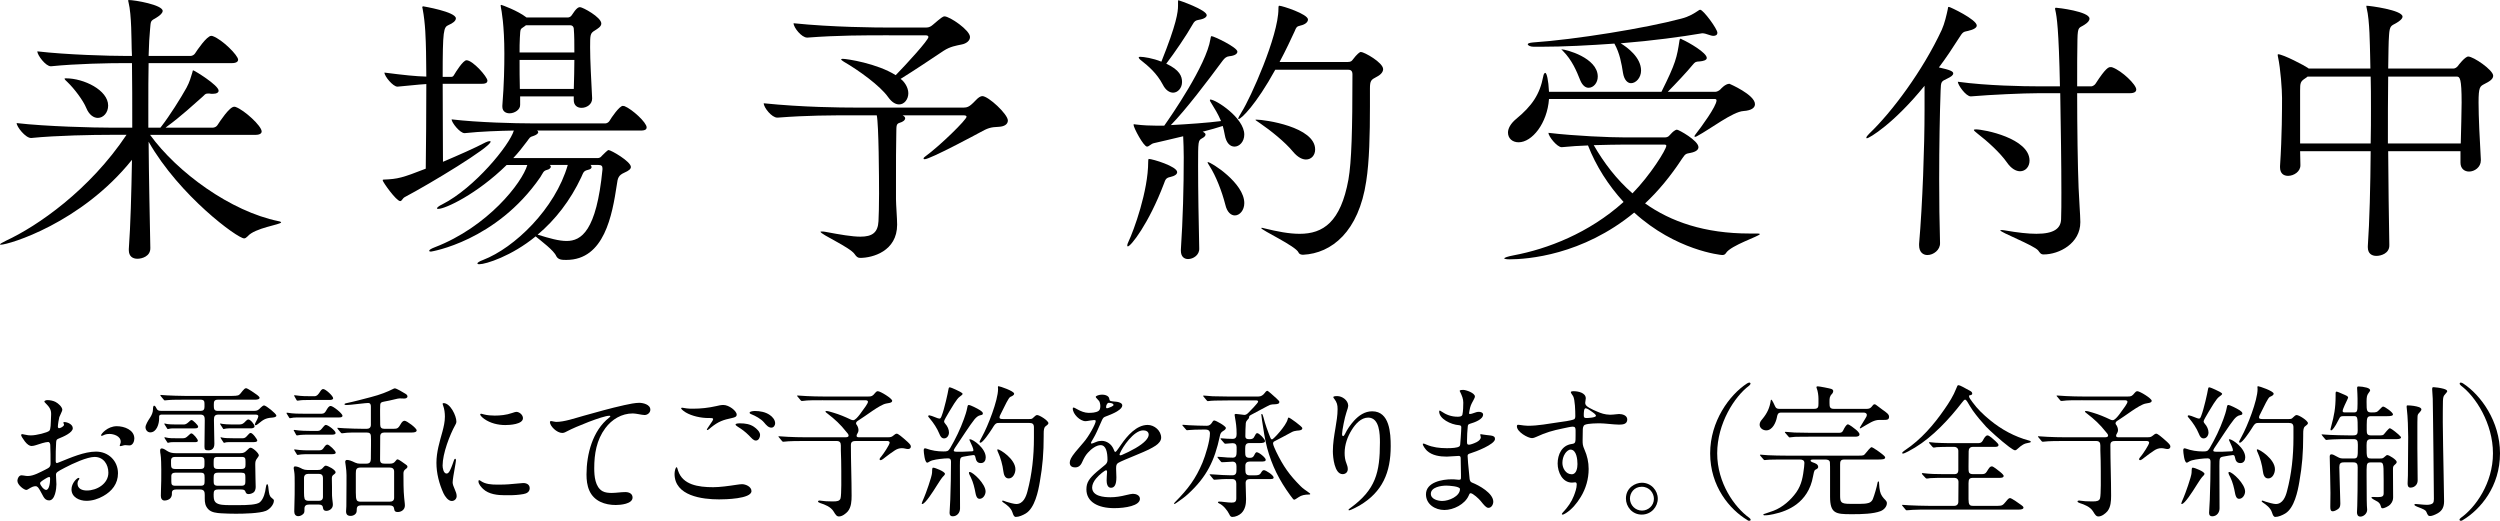 <?xml version="1.0" encoding="UTF-8"?><svg id="_レイヤー_2" xmlns="http://www.w3.org/2000/svg" width="313.693" height="65.345" viewBox="0 0 313.693 65.345"><g id="_レイヤー_1-2"><path d="M18.826,16.918c3.42,4.716,10.115,9.61,16.126,10.835.216.036.324.107.324.144,0,.288-3.312.684-4.211,1.764-.144.145-.288.252-.432.252-.828,0-8.099-5.327-11.986-12.13.036,4.607.144,9.503.216,13.318.036,1.079-1.08,1.367-1.62,1.367-.576,0-1.08-.288-1.08-1.08v-.144c.216-2.951.324-7.055.396-11.194C10.187,28.005,1.08,30.704.108,30.704c-.072,0-.108,0-.108-.036,0-.071.252-.216.756-.468,3.959-1.836,10.475-6.335,15.118-13.282h-2.087c-2.016,0-6.659.072-9.863.396h-.036c-.684,0-1.8-1.403-1.8-1.871,3.708.432,9.755.576,11.843.576h2.664c0-3.024,0-5.868-.036-8.1h-.9c-2.016,0-6.047.072-9.251.396h-.036c-.648,0-1.692-1.404-1.692-1.872,3.708.432,9.035.576,11.123.576h.756l-.036-.9c-.036-1.008,0-4.247-.396-5.831-.036-.108-.036-.18-.036-.252q0-.036.036-.036c.792,0,4.284.612,4.284,1.368,0,.252-.288.54-.756.828-.828.468-.72.396-.828,1.512-.072.72-.144,1.871-.18,3.312h5.255c.216,0,.468-.145.576-.324.252-.396,1.476-2.195,2.016-2.195.072,0,.144,0,.216.035,1.188.433,3.167,2.412,3.167,2.952,0,.216-.18.432-.792.432h-10.438c-.036,1.62-.036,3.492-.036,5.508v2.592h1.512l.144-.181c1.008-1.296,2.412-3.527,3.132-4.823.396-.72.576-1.403.72-1.872.072-.252.072-.323.108-.323.144,0,3.204,1.871,3.204,2.556,0,.216-.216.396-.756.396-.108,0-.252,0-.396-.036h-.216c-.324,0-.36.145-.684.433-.936.827-2.735,2.483-4.427,3.707l-.18.145h5.903c.252,0,.504-.145.612-.324.324-.504,1.512-2.304,2.088-2.304.072,0,.144,0,.216.036,1.08.396,3.24,2.375,3.24,3.06,0,.216-.18.432-.792.432h-13.21ZM10.835,13.57c-.396-.972-1.512-2.447-2.376-3.275-.252-.216-.36-.36-.36-.396,0-.071.072-.071.18-.071,2.231,0,5.291,1.476,5.291,3.419,0,.9-.612,1.548-1.295,1.548-.504,0-1.08-.359-1.44-1.224Z"/><path d="M55.547,10.511c0,3.491.036,7.487.036,9.791,1.944-.828,3.996-1.728,5.363-2.448.216-.107.396-.144.504-.144.072,0,.108,0,.108.072,0,.684-7.559,5.255-10.763,6.946-.288.145-.36.505-.576.505-.504,0-2.196-2.412-2.196-2.592,0-.108.036-.108.144-.108,1.764-.072,2.304-.216,5.255-1.368.036-2.627.072-7.055.072-10.618-1.224.072-2.231.216-3.6.324h-.036c-.54,0-1.62-1.296-1.62-1.764,2.52.323,3.924.468,5.255.504,0-1.261-.036-2.34-.036-3.132-.036-1.512-.072-3.527-.432-5.399-.036-.072-.036-.145-.036-.18,0-.072.036-.108.108-.108,0,0,4.104.684,4.104,1.512,0,.324-.396.612-.9.828-.648.288-.756.576-.756,6.515h1.08c.216,0,.288-.144.396-.323.144-.252,1.08-1.764,1.512-1.764.792,0,2.627,2.087,2.627,2.556,0,.216-.144.396-.684.396h-4.932ZM67.39,16.378c.108.072.144.145.144.216,0,.181-.288.36-.612.468-.468.145-.396.145-.828.721-.504.684-1.08,1.403-1.692,2.052h10.547c.396,0,.468-.181.612-.324.684-.684.756-.684.792-.684.324,0,2.808,1.439,2.808,2.123,0,.252-.252.468-.828.72-.72.324-.828.648-.936,1.513-.576,3.779-1.548,9.431-6.335,9.431-.504,0-1.008,0-1.26-.468-.288-.721-1.908-1.908-2.592-2.484-3.023,2.484-6.263,3.492-7.055,3.492-.18,0-.252-.036-.252-.108s.216-.252.72-.432c3.924-1.512,9.035-6.407,10.619-11.915h-2.268c.108.072.144.145.144.216,0,.181-.252.36-.468.396-.504.144-.468.324-.864.936-5.543,8.027-13.679,9.323-13.714,9.323-.144,0-.216-.036-.216-.108,0-.107.216-.252.684-.432,6.659-2.556,10.979-8.099,11.626-10.331h-2.592c-3.743,3.672-7.703,5.508-8.567,5.508-.108,0-.18,0-.18-.072s.216-.288.684-.504c4.032-2.052,8.423-7.415,8.963-9.251-1.835.036-4.139.108-6.155.324h-.036c-.576,0-1.62-1.332-1.62-1.728,3.312.396,8.135.504,9.971.504h9.359c.108,0,.36-.108.468-.288.252-.433,1.26-1.908,1.691-1.908.072,0,.144.036.216.036.972.396,2.771,2.052,2.771,2.664,0,.216-.144.396-.72.396h-13.03ZM71.997,12.095h-6.731v1.044c.036.611-.684,1.08-1.332,1.08-.468,0-.9-.252-.9-.828v-.145c.216-2.699.252-4.859.252-6.515,0-3.6-.36-5.436-.432-5.796,0-.107-.036-.18-.036-.216,0-.071.036-.107.072-.107.072,0,2.052.72,3.131,1.548l.036.036h5.183c.18,0,.396-.108.504-.288.576-.9.828-1.008,1.043-1.008.324,0,2.664,1.26,2.664,2.052,0,.396-.468.647-.792.863-.612.36-.612.54-.612,2.124,0,1.655.144,4.211.252,6.371v.072c0,.72-.684,1.151-1.332,1.151-.504,0-.972-.288-.972-.972v-.468ZM65.986,3.168c-.036.036-.108.107-.18.144-.54.396-.504.18-.576,1.44-.036.575-.036,1.188-.036,1.835h6.875c0-1.115,0-2.123-.072-2.987,0-.108-.072-.432-.468-.432h-5.543ZM65.194,7.523c0,1.188,0,2.447.036,3.636h6.768c.036-1.296.072-2.521.072-3.636h-6.875ZM74.084,20.697c.108.072.144.181.144.288,0,.108-.108.252-.432.324-.576.144-.576.288-.864.936-1.368,2.916-3.275,5.363-5.471,7.199,1.512.468,2.664.792,3.636.792,1.835,0,3.743-1.224,4.499-8.963v-.144c0-.288-.108-.433-.54-.433h-.972Z"/><path d="M113.254,14.471c.216.107.324.252.324.359,0,.252-.288.468-.684.576-.504.144-.396.468-.432,1.548-.036,1.151-.036,3.672-.036,5.759v2.269c0,.684.144,2.447.144,3.203,0,3.348-3.096,4.176-4.643,4.176-.288,0-.468-.145-.684-.468-.576-.864-4.284-2.484-4.284-2.809,0-.035.072-.035.18-.035.072,0,.216,0,.396.035,1.908.36,3.383.612,4.427.612,1.476,0,2.196-.504,2.268-1.943.036-.648.072-1.98.072-3.456,0-1.907-.036-8.675-.288-9.826h-2.808c-3.096,0-5.831,0-9.611.287h-.072c-.684,0-1.692-1.26-1.692-1.8,4.859.505,9.827.54,11.411.54h13.714c.396,0,.648-.144.9-.359.324-.252.756-.792,1.008-.937.18-.107.288-.144.396-.144.756,0,3.204,2.268,3.204,3.06,0,.468-.432.756-1.116.792-1.08.036-1.439.18-2.412.72-.396.216-6.227,3.348-6.911,3.348-.108,0-.144-.036-.144-.072,0-.071.072-.18.144-.216,2.016-1.476,5.255-4.68,5.255-5.039,0-.108-.108-.18-.36-.18h-7.667ZM111.526,4.428c-3.095,0-6.407,0-10.187.288h-.072c-.684,0-1.692-1.26-1.692-1.8,4.859.504,10.402.54,11.986.54h4.644c.396,0,.612-.145.864-.36,1.044-.899,1.26-1.044,1.44-1.044.648,0,3.204,1.728,3.204,2.592,0,.468-.468.828-1.044.936-.684.145-1.44.252-2.268.792-1.404.937-3.708,2.484-5.399,3.527.432.288.972,1.044.972,1.8s-.504,1.404-1.152,1.404c-.432,0-.9-.252-1.368-.9-1.008-1.439-3.708-3.383-5.579-4.463-.216-.145-.324-.216-.324-.288,0-.036.036-.072.18-.072.54,0,4.319.576,6.659,2.052,1.368-1.403,4.104-4.392,4.104-4.787,0-.108-.072-.216-.36-.216h-4.607Z"/><path d="M141.444,30.812c0-.108.036-.252.144-.468.684-1.44,2.484-6.372,2.484-10.043,0-.36.072-.36.072-.36.468,0,3.563.937,3.563,1.656,0,.252-.252.468-.864.611-.54.108-.612.324-.792.828-1.943,5.111-4.175,7.883-4.535,7.883-.036,0-.072-.036-.072-.107ZM146.087,15.767c.792-1.116,5.292-7.596,5.795-10.871.036-.288.072-.36.144-.36.288,0,3.239,1.404,3.239,1.944,0,.252-.288.504-1.008.576-.36.035-.576.216-.828.539-1.944,2.628-4.644,6.191-6.515,8.1,2.087-.108,4.643-.288,6.299-.504-.36-.864-.828-1.62-1.188-2.196-.144-.216-.216-.359-.216-.432s.036-.072.072-.072c.684,0,4.248,2.304,4.248,4.392,0,.9-.612,1.512-1.224,1.512-.54,0-1.044-.432-1.224-1.476-.072-.36-.144-.756-.252-1.116-.648.217-1.548.469-2.52.721.216.107.36.216.36.359,0,.145-.144.324-.432.468-.504.288-.504.324-.504,3.492,0,2.915.072,7.343.144,10.33.036.828-.756,1.332-1.404,1.332-.468,0-.9-.288-.9-1.044v-.144c.252-3.852.36-7.739.36-11.591,0-.899-.036-1.872-.072-2.628-1.547.36-2.987.72-3.671.864-.36.072-.612.432-.864.432-.432,0-1.692-2.375-1.692-2.735,0-.036,0-.072.072-.072.072,0,.144.036.252.036.864.108,1.835.145,2.556.145h.972ZM148.319,10.295c0,.756-.54,1.332-1.116,1.332-.432,0-.936-.288-1.296-1.008-.756-1.44-1.835-2.34-2.699-3.024-.252-.18-.324-.323-.324-.396,0-.036.072-.072.18-.072.432,0,1.62.181,2.664.612,1.908-4.752,2.088-6.228,2.088-7.02V.216c0-.144,0-.18.072-.18.036,0,3.527,1.188,3.527,1.872,0,.216-.288.468-.972.575-.432.072-.576.181-.792.576-.792,1.404-2.268,3.563-3.312,4.932,1.692.792,1.98,1.584,1.98,2.304ZM151.559,20.338c.396,0,4.572,2.627,4.572,5.147,0,.899-.576,1.547-1.188,1.547-.468,0-.972-.396-1.188-1.331-.432-1.692-1.188-3.636-1.979-4.859-.144-.252-.252-.396-.252-.468l.036-.036ZM160.018,8.747c-2.412,4.392-4.283,6.191-4.607,6.191-.036,0-.036-.036-.036-.072,0-.072.144-.36.432-.828,1.08-1.691,4.607-9.503,4.607-12.922,0-.36.036-.396.108-.396.36,0,3.599,1.044,3.599,1.729,0,.287-.288.611-.936.756-.504.107-.54.252-.72.684-.468,1.008-1.116,2.411-1.908,3.888h8.567c.396,0,.504-.145.611-.288.54-.72.9-.972,1.008-.972.433,0,2.808,1.331,2.808,2.159,0,.324-.252.685-.827.972-.685.36-.828.469-.828,1.477v2.231c0,3.491-.072,6.875-.468,9.395-.937,6.3-4.319,9.035-7.919,9.215-.181,0-.468-.036-.576-.288-.324-.792-4.679-2.808-4.679-3.06,0,0,.036-.036.072-.036.072,0,.18.036.324.072,1.62.396,3.096.684,4.427.684,2.952,0,5.147-1.476,6.119-6.803.396-2.268.505-6.228.505-13.21,0-.504-.288-.576-.54-.576h-9.143ZM162.25,19.042c-1.008-1.225-2.808-2.664-4.176-3.6-.36-.252-.54-.36-.54-.396s.036-.036.108-.036c1.044,0,7.379.9,7.379,3.744,0,.72-.468,1.26-1.152,1.26-.468,0-1.044-.288-1.619-.972Z"/><path d="M208.906,17.242c.216,0,.432-.072.575-.252.181-.216.504-.54.721-.648.071-.036.144-.071.216-.071.216,0,2.699,1.367,2.699,2.195,0,.288-.252.576-1.008.72-.54.108-.611.072-1.044.72-1.439,2.196-2.987,4.067-4.644,5.615,3.24,2.304,7.487,3.78,13.103,3.78h1.044c.145,0,.252.035.252.071,0,.252-3.636,1.404-4.247,2.376-.108.18-.252.252-.468.252-.181,0-5.832-.576-11.051-5.327-6.516,5.363-13.427,5.867-15.658,5.867-.432,0-.648-.072-.648-.108,0-.107.433-.252,1.188-.396,4.211-.792,9.431-2.771,13.786-6.695-1.908-2.088-3.456-4.499-4.464-7.091-1.079.036-2.159.107-3.275.216h-.036c-.575,0-1.655-1.368-1.655-1.8,3.348.396,7.667.576,9.646.576h4.968ZM194.364,12.419c-.217,3.06-2.124,5.435-3.816,5.435-.791,0-1.331-.504-1.331-1.224,0-.504.323-1.116,1.008-1.691,2.016-1.656,2.987-3.096,3.419-5.363.036-.252.145-.433.252-.433.181,0,.396.9.469,2.376h14.109c1.8-3.6,1.944-4.319,2.269-6.479.035-.144.071-.18.107-.18.072,0,.145.036.18.072.9.396,3.132,1.691,3.132,2.34,0,.288-.468.396-.863.432-.54.036-.576.036-.937.468-.576.72-2.159,2.412-3.096,3.348h5.976c.18,0,.468-.144.612-.288.035-.036.611-.72,1.151-.72,0,0,3.204,1.368,3.204,2.556,0,.432-.396.792-1.44.864-1.332.071-4.176,2.268-5.795,3.131-.108.072-.216.108-.288.108-.036,0-.072-.036-.072-.072s.036-.107.145-.252c.684-.863,2.627-3.527,2.627-4.247,0-.108-.071-.18-.216-.18h-20.805ZM205.917,8.855c0,.899-.647,1.583-1.26,1.583-.432,0-.863-.396-1.008-1.296-.18-1.151-.396-2.447-1.08-3.671-3.06.216-6.299.396-9.286.396h-.828c-.396,0-.756-.144-.756-.324,0-.071.18-.18.647-.216,5.292-.359,14.183-1.8,18.61-2.987,1.008-.252,1.655-.684,2.088-.972.144-.108.216-.145.287-.145.396,0,2.16,2.412,2.16,2.88,0,.288-.216.396-.504.396-.18,0-.396-.072-.612-.145s-.504-.18-.792-.18c-.071,0-.144.036-.216.036-2.304.396-5.975.899-10.007,1.224.828.504,2.556,1.764,2.556,3.42ZM198.287,10.079c-.468-1.188-1.044-2.556-2.195-3.708-.108-.107-.181-.18-.181-.18h.036c.504,0,4.536,1.044,4.536,3.42,0,.791-.54,1.403-1.152,1.403-.359,0-.756-.252-1.044-.936ZM203.794,18.142c-1.008,0-2.34.036-3.815.072,1.26,2.195,2.843,4.283,4.859,6.047,2.231-2.268,4.247-5.507,4.247-5.975,0-.108-.108-.145-.288-.145h-5.003Z"/><path d="M241.487,10.763c-3.852,4.751-6.947,6.587-7.234,6.587-.036,0-.072,0-.072-.071,0-.108.144-.288.359-.504,2.844-2.7,6.731-7.919,9.107-13.031.359-.791.611-1.907.756-2.591.036-.181,0-.288.144-.288.145,0,3.492,1.584,3.492,2.34,0,.252-.324.504-1.152.684-.54.107-.611.144-1.044.828-.828,1.296-1.655,2.556-2.556,3.743,1.476.324,1.8.504,1.8.756,0,.216-.288.432-.756.648-.756.359-.792.359-.828,1.512-.107,2.915-.18,6.982-.18,11.086,0,2.772.036,5.544.108,8.027.036.864-.828,1.512-1.584,1.512-.54,0-1.044-.36-1.044-1.224v-.18c.432-5.004.684-12.167.684-16.738v-3.096ZM260.636,11.698c0,4.32.072,9.251.181,11.879.036,1.08.216,3.527.216,4.247v.072c0,2.628-2.628,4.031-4.607,4.031-.36,0-.468-.216-.684-.504-.54-.647-4.752-2.268-4.752-2.52,0-.036.036-.036.108-.036.107,0,.252,0,.432.036,1.656.288,2.951.432,3.995.432,2.232,0,3.06-.684,3.096-1.835.036-.864.036-2.016.036-3.348,0-3.492-.072-8.279-.144-12.455h-2.844c-1.728,0-5.796.181-8.352.396h-.035c-.612,0-1.62-1.44-1.62-1.836,3.636.504,8.314.576,10.114.576h2.7c-.145-7.235-.396-8.747-.576-9.539-.036-.108-.036-.18-.036-.216,0-.072.036-.108.108-.108.216,0,4.211.468,4.211,1.368,0,.252-.216.504-.611.756-.685.468-.864.144-.9,1.836-.036,1.403-.036,3.527-.036,5.903h1.8c.108,0,.396-.145.504-.324,1.296-2.016,1.656-2.088,1.872-2.088.108,0,.18,0,.252.036,1.188.432,2.987,2.16,2.987,2.771,0,.252-.18.468-.827.468h-6.588ZM251.818,20.374c-.864-1.225-2.412-2.628-3.672-3.6-.288-.252-.468-.36-.468-.469,0-.035.072-.071.252-.071,1.008,0,6.731,1.115,6.731,3.923,0,.756-.504,1.332-1.188,1.332-.504,0-1.115-.324-1.655-1.115Z"/><path d="M308.732,18.97h-9.07c.036,4.067.072,8.279.144,11.771.036,1.08-1.08,1.368-1.619,1.368-.576,0-1.08-.288-1.08-1.08v-.145c.216-3.095.324-7.522.359-11.914h-8.854c0,.54.036,1.116.036,1.728.036.828-.828,1.368-1.548,1.368-.54,0-1.008-.288-1.008-1.08v-.144c.252-3.815.252-7.271.252-8.531,0-1.008-.18-3.672-.504-5.147-.036-.144-.036-.216-.036-.252,0-.072,0-.107.036-.107.647,0,3.419,1.476,3.707,1.691.036.036.108.072.145.107h7.739c0-.647-.036-1.224-.036-1.764-.036-1.008-.036-4.247-.433-5.831-.036-.107-.036-.18-.036-.252q0-.036.036-.036c.36,0,4.5.54,4.5,1.368,0,.252-.324.54-.828.828-.576.323-.792.288-.864,1.512-.071.863-.071,2.304-.107,4.175h8.171c.216,0,.432-.144.576-.323.035-.072.899-1.188,1.296-1.188.647,0,3.131,1.692,3.131,2.412,0,.432-.468.72-1.115,1.044-.54.288-.72.359-.72,2.304,0,1.8.144,4.68.287,7.163v.107c0,.864-.792,1.404-1.476,1.404-.576,0-1.08-.36-1.08-1.116v-1.439ZM289.546,9.611c-.071.071-.18.144-.288.216-.611.396-.647.575-.647,1.548v6.623h8.854c.036-1.512.036-2.988.036-4.428,0-1.403,0-2.735-.036-3.959h-7.919ZM299.662,9.611c-.036,2.411-.036,5.327-.036,8.387h9.143c.036-1.944.108-3.672.108-5.111,0-3.06-.216-3.275-.612-3.275h-8.603Z"/><path d="M8.052,52.957c.414,0,1.081.288,1.081.774,0,.558-1.17,1.062-1.801,1.314-.216.09-.27.162-.288.468-.054.774-.054,1.494-.054,2.251,0,.107-.018.342.162.342.036,0,.198-.072.288-.108,1.44-.576,3.133-1.332,4.609-1.332,1.584,0,2.755,1.188,2.755,2.719,0,1.314-.756,2.251-1.854,2.863-.63.359-1.368.594-2.106.594-.882,0-1.873-.45-1.873-1.44,0-.774.684-1.44.9-1.44.054,0,.09.054.09.108,0,.036-.036.072-.072.126-.144.198-.162.342-.162.468,0,.685.612.883,1.17.883,1.261,0,2.701-.847,2.701-2.233,0-1.044-.612-1.98-1.729-1.98-.937,0-2.737.828-3.727,1.351-1.009.522-1.117.612-1.117.9,0,.396.054.792.054,1.188,0,.54-.162,2.017-.918,2.017-.342,0-.54-.181-.702-.45-.126-.216-.252-.486-.432-.792-.198-.343-.324-.54-.558-.54-.252,0-.45.071-.972.396-.054.036-.126.072-.198.072-.27,0-1.116-.612-1.116-1.152,0-.288.198-.685.522-.685.09,0,.216.019.306.036.162.036.324.054.486.054.72,0,1.548-.485,2.179-.792.504-.252.666-.342.666-.81,0-.757,0-1.495-.036-2.27,0-.162-.072-.396-.27-.396-.342,0-1.098.252-1.53.396-.18.055-.36.108-.558.108-.234,0-.541-.198-.829-.576-.27-.36-.468-.685-.468-.792,0-.09.072-.126.144-.126.054,0,.108.018.252.054.36.09.648.108.828.108.702,0,2.089-.36,2.305-.576.198-.198.18-.738.234-2.017.018-.576-.126-.9-.774-1.531-.018-.018-.072-.071-.072-.107,0-.162.288-.198.396-.198.324,0,.738.09,1.008.234.342.18.846.63.846.99,0,.072-.036.162-.216.558-.054.108-.144.307-.162.36-.054.162-.18.954-.18,1.188,0,.09.054.198.144.198.162,0,.63-.216.63-.45,0-.054-.036-.09-.054-.145-.018-.054-.036-.09-.036-.107,0-.036.072-.072.108-.072ZM6.18,59.854c-.108,0-.288.09-.396.161-.45.271-.756.469-.756.612,0,.252.468.847.756.847.396,0,.504-.918.504-1.387,0-.162-.018-.233-.108-.233ZM14.66,53.479c.918,0,2.197.45,2.197,1.548,0,.36-.198.864-.612.864-.216,0-.324-.036-.54-.036-.072,0-.18.019-.414.091-.054.018-.126.035-.18.035-.054,0-.09-.035-.09-.09,0-.018.036-.107.054-.144.072-.162.072-.252.072-.324,0-.721-.918-.973-1.387-.973-.342,0-.558.055-.738.145-.108.054-.198.09-.27.09-.054,0-.072-.036-.072-.072,0-.144.792-1.134,1.98-1.134Z"/><path d="M27.439,52.021c-.486,0-.594.198-.594.666,0,.99.054,1.999.054,2.989,0,.594-.288.828-.756.828-.414,0-.486-.09-.486-.486,0-1.098.036-2.179.036-3.259,0-.432-.036-.738-.558-.738h-4.771c-.216,0-.396.019-.396.288v.216c0,.648-.306,1.729-1.116,1.729-.342,0-.594-.306-.594-.647,0-.288.306-.811.576-1.207.198-.306.36-.666.36-1.008,0-.252.036-.486.145-.486.09,0,.18.09.288.324.126.288.324.324.612.324h4.952c.324,0,.468-.162.468-.486v-.396c0-.323-.054-.521-.504-.521h-1.8c-.648,0-1.891,0-2.305.054l-.36.036c-.072,0-.09-.019-.162-.108l-.342-.414c-.054-.072-.072-.107-.072-.126,0-.036.036-.036.054-.036l.81.055c.288.018,1.639.071,2.449.071h5.582c.468,0,.72-.036.864-.071.18-.055.342-.271.576-.576.144-.181.288-.324.432-.324.198,0,1.17.684,1.387.846.126.09.306.271.306.343,0,.216-.324.252-.612.252h-4.627c-.468,0-.504.252-.504.594v.198c0,.378.054.612.486.612h4.573c.396,0,.541-.108.829-.414.108-.108.306-.271.414-.271.252,0,1.548,1.045,1.548,1.278,0,.198-.36.234-.54.252-.846.055-1.134.288-1.71.757-.162.126-.252.198-.36.198-.054,0-.09-.019-.09-.072,0-.108.126-.36.288-.648.072-.144.144-.324.144-.396,0-.197-.198-.216-.36-.216h-4.609ZM30.122,56.864c.45,0,.594-.09.882-.378.216-.217.306-.307.45-.307.271,0,1.026.685,1.026.954,0,.072-.09.217-.216.379-.216.27-.234.468-.234.792,0,1.026.054,2.395.054,2.809,0,.307-.126.559-.234.648-.18.144-.432.234-.667.234s-.324-.108-.396-.324c-.09-.252-.342-.252-.594-.252h-2.791c-.504,0-.594.162-.594.594,0,.468.018.774.216.99.342.378,1.17.378,1.819.378h1.242c.882,0,2.143-.036,2.521-.359.504-.433.685-1.333.738-1.783.036-.252.09-.486.18-.486.144,0,.162.559.18.702.072.505.09.793.396,1.026.18.145.27.217.27.324,0,.54-.558,1.116-1.008,1.297-.81.324-2.809.36-3.763.36-.63,0-1.242-.019-1.854-.055-.54-.036-1.206-.09-1.603-.504-.396-.414-.45-.847-.45-1.368v-.414c0-.396-.054-.702-.594-.702h-2.971c-.306,0-.558.071-.558.432v.145c0,.144-.036.323-.18.504-.126.162-.432.306-.738.306-.342,0-.468-.288-.468-.594,0-.271,0-.54.018-.811.036-.504.036-1.639.036-2.467,0-.504-.018-1.513-.09-1.908-.036-.162-.054-.324-.054-.486,0-.108.036-.271.18-.271.18,0,.342.072.684.307.324.216.667.288,1.081.288h8.084ZM23.046,53.263c.198,0,.36-.054.648-.323.126-.127.234-.234.36-.234s.81.63.81.828c0,.216-.288.216-.432.216h-2.719c-.198,0-.342.019-.486.055l-.18.035c-.036,0-.108-.126-.144-.18l-.18-.288c-.036-.054-.108-.162-.108-.198,0-.018.018-.036.036-.036s.072,0,.18.036c.216.072.864.09,1.314.09h.9ZM22.902,54.991c.27,0,.414-.018.756-.359.162-.162.27-.252.36-.252.216,0,.81.72.81.918,0,.18-.252.18-.378.18h-2.719c-.234,0-.414.019-.522.055l-.144.035c-.036,0-.108-.126-.145-.18l-.198-.306c-.072-.108-.09-.145-.09-.181,0-.018,0-.036.036-.036.018,0,.072,0,.198.036.324.09.846.09,1.296.09h.738ZM21.983,57.332c-.342,0-.522.126-.522.469v.396c0,.469.054.648.54.648h3.151c.468,0,.504-.216.504-.559v-.396c0-.324-.036-.559-.504-.559h-3.169ZM21.983,59.312c-.288,0-.486.108-.486.433v.648c0,.396.054.558.504.558h3.169c.468,0,.504-.18.504-.612v-.396c0-.45-.036-.631-.504-.631h-3.187ZM30.302,58.845c.468,0,.504-.234.504-.559v-.342c0-.468-.036-.612-.504-.612h-2.989c-.468,0-.504.162-.504.612v.342c0,.324.036.559.504.559h2.989ZM30.284,60.951c.468,0,.504-.216.504-.558v-.522c0-.414-.054-.559-.504-.559h-2.953c-.486,0-.522.253-.522.631v.432c0,.378.054.576.522.576h2.953ZM28.717,53.749c-.234,0-.432.036-.504.055l-.162.035c-.036,0-.108-.126-.144-.18l-.234-.36c-.036-.054-.054-.09-.054-.126,0-.018,0-.036.036-.036.018,0,.126.019.27.055.162.036.756.071,1.224.071h.864c.396,0,.541-.126.811-.414.09-.09.216-.216.342-.216.252,0,.774.612.774.864,0,.216-.306.252-.468.252h-2.755ZM30.464,54.991c.252,0,.378-.107.63-.396.108-.126.234-.271.36-.271.252,0,.829.792.829.954,0,.198-.36.198-.504.198h-3.007c-.234,0-.432.019-.522.055-.09.035-.126.035-.144.035-.036,0-.108-.126-.144-.18l-.198-.306c-.036-.055-.09-.145-.09-.162,0-.019,0-.055.036-.055.018,0,.108.019.234.055.216.054.792.071,1.26.071h1.26Z"/><path d="M40.38,51.913c.288,0,.432-.181.558-.414.18-.307.324-.559.558-.559.288,0,1.477.937,1.477,1.225,0,.198-.234.216-.45.216h-4.321c-.504,0-1.314-.036-1.783.09h-.054c-.036,0-.054-.018-.108-.107l-.252-.415c-.036-.054-.054-.09-.054-.126,0-.035.036-.035.054-.035h.072c.72.126,1.476.126,2.197.126h2.106ZM39.857,54.073c.306,0,.415-.144.703-.504.09-.108.216-.252.324-.252.288,0,1.225.72,1.225,1.008,0,.198-.252.216-.486.216h-2.521c-.504,0-1.333-.018-1.801.091h-.036c-.072,0-.09-.036-.126-.108l-.234-.432c-.018-.036-.054-.072-.054-.108s.018-.036.054-.036h.072c.703.108,1.458.126,2.179.126h.702ZM39.875,58.971c.396,0,.486-.09.738-.378.072-.09.162-.162.27-.162.234,0,1.225.504,1.225.828,0,.108-.09.198-.18.252-.234.162-.288.252-.288.54,0,.343.018.702.018,1.045v.72c0,.271,0,.486.036.792.072.541.072.631.072.738,0,.45-.414.757-.828.757-.252,0-.378-.126-.414-.378-.018-.307-.216-.414-.504-.414h-1.26c-.342,0-.558.144-.558.504v.18c0,.162,0,.307-.108.45-.162.18-.414.324-.667.324-.36,0-.504-.271-.504-.594,0-.253.018-.505.018-.774.036-.9.036-1.818.036-2.719,0-.595,0-1.188-.054-1.459-.036-.198-.072-.414-.072-.468,0-.108.036-.234.162-.234.324,0,.667.181.937.324.198.09.396.126.612.126h1.314ZM39.461,49.716c.306,0,.468-.216.684-.54.09-.144.216-.36.415-.36.288,0,1.242.864,1.242,1.152,0,.198-.27.217-.468.217h-2.179c-1.134,0-1.314.018-1.656.071-.09.019-.126.019-.18.019s-.072-.019-.126-.108l-.234-.414c-.018-.036-.054-.108-.054-.126s0-.036.036-.036c.036,0,.09,0,.198.019.702.107,1.351.107,2.071.107h.252ZM40.074,56.504c.234,0,.378-.072.504-.252.198-.288.324-.468.504-.468.216,0,1.044.773,1.044,1.008,0,.181-.27.198-.486.198h-2.485c-.522,0-1.296-.018-1.782.09h-.054c-.018,0-.054-.036-.108-.126l-.252-.414c-.036-.054-.054-.09-.054-.108,0-.035.036-.035.054-.035h.072c.72.107,1.458.126,2.179.107h.864ZM40.02,62.842c.306,0,.504-.162.504-.486v-2.395c0-.324-.18-.504-.504-.504h-1.332c-.342,0-.541.18-.541.522v1.818c0,.396.018.594.072.774.072.233.324.27.522.27h1.278ZM49.382,53.804c.486,0,.594-.055.955-.685.09-.145.234-.324.432-.324.27,0,1.512.918,1.512,1.206,0,.234-.342.271-.648.271h-3.403c-.324,0-.522.144-.522.486-.018.972-.018,1.944-.018,2.917,0,.414.198.504.594.504h.612c.396,0,.54-.072.774-.378.054-.091.126-.162.234-.162.126,0,.738.45.99.63.09.054.234.162.234.288,0,.145-.144.252-.234.306-.198.145-.27.307-.27.541,0,.882,0,2.196.09,3.043.018.323.09.666.09.99,0,.504-.432.81-.9.81-.306,0-.414-.107-.45-.396-.036-.343-.252-.433-.576-.433h-3.547c-.522,0-.576.216-.576.685,0,.396-.396.63-.756.63-.396,0-.576-.18-.576-.576,0-.216.036-.432.036-.63.018-1.242.018-1.818.018-2.719,0-.883.036-1.495-.09-2.323-.036-.198-.072-.468-.072-.521,0-.145.072-.253.216-.253.252,0,.522.091,1.044.343.198.09.396.126.612.126h.738c.648,0,.612-.324.612-1.135,0-.594.036-1.836,0-2.358-.018-.108-.036-.216-.108-.288-.108-.108-.27-.126-.414-.126h-.468c-.72,0-1.891-.036-2.575.09h-.072c-.072,0-.09-.018-.162-.108l-.342-.414c-.054-.071-.072-.107-.072-.126,0-.036.036-.036.054-.036.27,0,.54.055.81.055.811.036,1.639.072,2.449.072h.378c.324,0,.522-.162.522-.505v-2.286c0-.271-.072-.45-.36-.45-.271,0-1.711.18-2.125.216-.36.036-.54.036-.648.036-.054,0-.18-.019-.18-.09,0-.072.108-.108.18-.126,1.188-.252,2.088-.505,3.133-.774,1.188-.307,2.089-.666,2.791-1.026.072-.036.144-.072.216-.072.198,0,1.026.486,1.278.648.126.072.306.18.306.36,0,.197-.216.27-.396.27-.198,0-.396-.018-.576-.018-.144,0-.288.036-.666.126-.45.107-.846.198-1.261.27-.342.072-.504.091-.522.45-.036.738,0,1.675,0,2.449,0,.36.162.522.522.522h1.152ZM48.86,62.95c.342,0,.594-.108.594-.486v-3.295c0-.378-.234-.504-.576-.504h-3.601c-.558,0-.63.216-.63.72v2.413c0,.486.018.792.126.972.108.181.36.181.558.181h3.529Z"/><path d="M57.12,53.335c-.684,1.225-1.584,3.583-1.584,5.078,0,.306.108,1.008.504,1.008.162,0,.306-.144.45-.45.216-.45.396-1.008.468-1.206.036-.09.072-.198.162-.198.09,0,.09.144.09.216,0,.09-.09.612-.144.919-.108.558-.27,1.548-.27,1.818,0,.252.108.521.288.936.108.234.216.522.216.793,0,.342-.271.612-.612.612-.45,0-.846-.559-1.044-.973-.54-1.188-.882-2.503-.882-3.817,0-1.351.396-2.629.756-3.925.162-.612.306-1.225.306-1.873,0-.432-.054-.954-.234-1.422-.018-.055-.054-.145-.054-.181,0-.054.072-.09.126-.09.846,0,1.603,1.603,1.603,2.305,0,.162-.054.307-.144.45ZM62.647,60.808c.9,0,1.44-.055,2.161-.126.288-.036.702-.072.847-.072.432,0,.81.198.81.648,0,.468-.378.666-.792.738-.612.107-1.17.144-1.873.144h-.468c-.864,0-1.999-.108-2.719-.792-.234-.234-.576-.595-.576-.937,0-.054,0-.162.09-.162.054,0,.162.072.234.126.558.378,1.296.433,1.98.433h.306ZM65.618,52.471c0,.774-1.657.864-2.215.864-.918,0-1.891-.234-2.646-.774-.306-.216-.504-.45-.504-.558,0-.072.072-.09.144-.09.036,0,.09.018.342.09.414.107.9.144,1.332.144.685,0,1.458-.071,2.179-.324.306-.107.45-.144.541-.144.378,0,.828.378.828.792Z"/><path d="M69.125,52.831c.09,0,.198.036.306.054.09.019.27.055.342.055,1.044,0,2.305-.45,3.475-.774,1.62-.45,3.313-.937,5.095-1.333.612-.144,1.405-.288,1.855-.288.468,0,1.404.198,1.404.864,0,.379-.36.667-.72.667-.162,0-.468-.055-.756-.108-.198-.036-.522-.09-.72-.09-1.404,0-2.629.738-3.457,1.854-1.098,1.477-1.386,3.223-1.386,5.023,0,.972.108,2.358,1.044,2.881.324.18.756.216,1.135.216.576,0,1.152-.108,1.729-.108.432,0,.9.181.9.685,0,.811-1.53.937-2.106.937-1.351,0-2.719-.469-3.313-1.801-.288-.648-.36-1.351-.36-2.034,0-2.521.756-5.492,2.845-7.131.072-.054.144-.107.144-.18,0-.036-.054-.054-.126-.054-.829,0-4.286,1.404-5.258,1.927-.198.107-.414.233-.648.233-.684,0-1.548-.864-1.548-1.368,0-.09.09-.126.126-.126Z"/><path d="M92.438,60.825c.234-.036.54-.072.666-.072.45,0,1.188.307,1.188.864,0,.99-3.349,1.045-4.069,1.045-2.106,0-5.582-.433-5.582-3.205,0-.324.126-.828.252-.828.036,0,.054,0,.09.107l.108.343c.576,1.746,2.502,2.053,4.393,2.053.811,0,1.909-.145,2.953-.307ZM86.171,51.246c.27.036.522.036.792.036.972,0,1.944-.107,2.899-.324.288-.071.612-.144.9-.144.721,0,1.675.756,1.675,1.206,0,.252-.18.343-.594.433-1.098.233-1.692.432-2.611,1.17-.144.126-.378.342-.486.342-.036,0-.054-.035-.054-.054,0-.107.432-.648.684-1.062.036-.054.108-.197.108-.27,0-.108-.162-.126-.468-.126h-.144c-.9,0-2.035-.234-2.827-.702-.126-.072-.576-.379-.576-.522,0-.054.09-.072.126-.072.054,0,.144.019.576.09ZM92.852,53.119c.648,0,1.242.09,1.747.432.342.234.774.631.774,1.026,0,.307-.18.702-.522.702-.324,0-.522-.288-.882-.647-.468-.469-.918-.793-1.386-1.081-.09-.054-.288-.197-.288-.27,0-.126.234-.162.558-.162ZM96.597,52.075c.342.233.666.611.666,1.044,0,.252-.18.54-.468.54-.36,0-.612-.271-.937-.666-.36-.433-1.098-.828-1.566-1.009-.09-.036-.234-.09-.234-.197,0-.181.522-.217.666-.217.63,0,1.333.126,1.873.505Z"/><path d="M103.254,50.22c-.72,0-1.891-.018-2.575.091h-.072c-.072,0-.09-.019-.162-.108l-.342-.414c-.036-.036-.09-.09-.09-.126s.054-.036.072-.036c.054,0,.756.054,1.134.072.702.036,1.423.054,2.125.054h5.618c.396,0,.522-.036.864-.468.072-.09.18-.198.324-.198.306,0,1.801.9,1.801,1.206,0,.288-.558.288-.756.343-.81.144-2.629,1.602-3.439,2.088-.144.09-.342.198-.342.396,0,.09.072.18.126.252.108.18.18.396.18.594s-.072.324-.162.486c-.054.072-.072.145-.072.234,0,.198.216.18.342.18h3.619c.324,0,.45-.036.703-.252.108-.09.234-.198.378-.198.162,0,.612.36,1.351,1.026.324.307.414.433.414.595,0,.198-.162.306-.342.306-.09,0-.144,0-.558-.09-.072-.018-.144-.018-.216-.018-.342,0-.648.107-.936.306-.396.252-.792.559-1.17.847-.108.09-.432.359-.576.359-.054,0-.126-.054-.126-.126,0-.126.198-.306.27-.414.198-.233.99-1.404.99-1.656,0-.198-.216-.216-.36-.216h-3.799c-.396,0-.702.036-.702.504,0,2.125.09,4.249.09,6.355,0,.667-.036,1.423-.468,1.963-.252.288-.703.648-1.117.648-.288,0-.414-.198-.702-.666-.342-.54-1.062-.828-1.638-1.009-.198-.072-.288-.126-.288-.216s.144-.108.216-.108l.126.019c.432.071.882.09,1.333.09h.306c.36,0,.756-.036.846-.396.126-.486.09-2.772.09-3.402,0-.864-.018-1.729-.054-2.593v-.612c0-.378-.126-.576-.541-.576h-4.051c-.721,0-1.873,0-2.575.09h-.072c-.072,0-.09-.019-.162-.108l-.342-.414c-.036-.036-.09-.09-.09-.126s.054-.036.072-.036c.108,0,.756.055,1.134.072.702.036,1.422.054,2.125.054h5.078c.18,0,.396-.018.396-.216,0-.18-.198-.342-.288-.468-.738-.937-1.422-1.566-2.359-2.287-.18-.126-.252-.198-.252-.27,0-.036.054-.055.09-.055.198,0,.522.09.918.217.738.216,1.458.521,2.143.846.108.054.216.09.324.09.252,0,.576-.396.828-.72.63-.847,1.026-1.387,1.026-1.585,0-.216-.288-.198-.432-.198h-5.222Z"/><path d="M118.571,59.457c0,.126-.162.252-.306.414-.216.252-.541.792-.721,1.062-.468.756-1.458,2.305-1.818,2.305-.036,0-.072-.019-.072-.055,0-.071.144-.414.288-.737.198-.433.99-2.647,1.008-3.115.018-.648.036-.648.162-.648.216,0,1.458.486,1.458.774ZM123.091,58.106c-.432,0-.612-.234-.702-.738-.036-.162-.072-.27-.252-.27-.126,0-1.026.162-1.225.197-.45.091-.468.181-.468,1.152,0,1.783.018,3.565.018,5.348,0,.522-.36.99-.918.99-.271,0-.396-.144-.396-.432,0-.09.072-1.152.09-1.675.054-1.566.09-3.15.09-4.735,0-.252-.072-.432-.36-.432-.09,0-.306,0-.45.018-.756.072-1.495.162-1.837.36-.18.107-.252.162-.342.162-.306,0-.432-1.297-.432-1.53,0-.126.018-.271.162-.271.054,0,.108.018.162.036.684.252,1.404.36,2.125.36.468,0,.612,0,.864-.414.684-1.171,1.278-2.396,1.729-3.655.162-.45.324-.919.414-1.404.054-.307.09-.36.216-.36.162,0,1.044.432,1.405.666.144.09.342.252.342.378,0,.162-.072.198-.27.234-.324.054-.558.271-.774.522-.558.684-1.639,2.376-2.251,3.276-.108.162-.36.505-.36.648,0,.108.126.145.414.145h.702c.216,0,1.008-.036,1.188-.055.126-.018.162-.036.162-.162,0-.18-.271-.774-.378-.99-.036-.072-.126-.27-.126-.288,0-.054.036-.072.072-.072.378,0,1.98,1.117,1.98,2.27,0,.378-.18.72-.594.72ZM118.625,53.191c.252.27.45.702.45,1.08,0,.36-.234.738-.612.738-.342,0-.486-.307-.594-.576-.288-.702-.72-1.351-1.206-1.927-.18-.198-.198-.234-.198-.288,0-.072.09-.108.144-.108.09,0,.504.145.846.288.09.036.306.126.414.126.144,0,.198-.107.288-.342.342-.864.792-2.935.846-3.295.018-.162.054-.288.162-.288.09,0,.541.18.756.288.378.18.864.396.864.54,0,.072-.144.198-.396.378-.324.217-1.008,1.387-1.278,1.837-.09.145-.288.486-.45.774-.108.198-.198.378-.198.432,0,.145.072.252.162.343ZM123.667,61.672c0,.396-.288.918-.756.918-.342,0-.45-.414-.504-.702-.126-.685-.288-1.368-.594-1.999-.072-.162-.234-.396-.234-.576,0-.054.036-.09.09-.09.414,0,1.999,1.495,1.999,2.449ZM125.45,53.065c-.486,0-.541.018-1.044.846-.198.307-1.081,1.639-1.387,1.639-.072,0-.108-.054-.108-.126,0-.019.162-.36.324-.648.702-1.26,1.999-4.537,1.999-5.96,0-.09-.018-.197-.018-.252,0-.036.018-.107.072-.107.162,0,1.962.611,1.962.936,0,.198-.216.288-.486.414-.216.108-.738,1.225-.9,1.549l-.342.685c-.054.107-.108.216-.108.324,0,.144.072.216.45.216h3.205c.415,0,.433-.019.648-.234.126-.126.288-.27.414-.27.306,0,1.422.702,1.422,1.025,0,.108-.18.271-.342.379-.216.144-.252.468-.252.972v.252c0,2.071-.126,3.728-.486,5.762-.198,1.171-.63,3.277-1.765,3.962-.36.216-.846.432-1.242.432-.216,0-.306-.198-.432-.576-.18-.558-.702-.937-1.099-1.206-.162-.108-.18-.126-.18-.198,0-.054.036-.072.072-.072.054,0,.234.072.432.145.324.107.99.288,1.26.288.864,0,1.225-.9,1.405-1.603.576-2.161.81-4.43.81-6.68v-1.333c0-.432-.18-.558-.594-.558h-3.691ZM127.412,58.881c0,.486-.288,1.152-.846,1.152-.486,0-.612-.504-.667-.9-.09-.774-.36-1.729-.648-2.341-.09-.18-.108-.252-.108-.324,0-.036,0-.09.054-.09.288,0,2.215,1.225,2.215,2.503Z"/><path d="M136.32,61.401c0-.846.324-1.351,1.314-2.215l1.062-.882c.162-.145.27-.342.27-.576,0-1.026-.198-1.873-.864-1.873-.54,0-1.17.469-1.603.955-.288.323-.45.594-.72,1.188-.198.45-.486.648-.864.648-.468,0-.684-.216-.684-.594,0-.307.162-.666.702-1.333.54-.647.774-.918,1.026-1.206.63-.702,1.53-2.322,1.53-2.683,0-.108-.108-.126-.198-.126-.072,0-.234.018-.45.054-.288.054-.541.09-.63.09-.684,0-1.603-.882-1.603-1.584,0-.072.018-.126.108-.126.054,0,.144.036.486.233.414.234.918.433,1.386.433.378,0,.9-.018,1.243-.234.198-.126.234-.396.234-.63,0-.108-.018-.252-.054-.378-.072-.234-.09-.252-.271-.433-.216-.216-.252-.288-.252-.324,0-.144.45-.288.792-.288.36,0,.666.108.81.288.054.072.09.145.108.271.036.216.054.234.432.288.108.018.414.036.541.054.306.055.648.181.648.45,0,.216-.162.45-.666.757-.36.216-.702.359-1.531.684-.18.072-.27.216-.432.595-.45,1.026-.702,1.603-.972,2.053-.288.485-.324.558-.324.63,0,.054.036.072.09.072.036,0,.306-.091.54-.198.252-.108.468-.145.72-.145.612,0,1.207.396,1.477,1.026l.09.216c.036.091.072.145.126.145.054,0,.108-.036.198-.162.108-.144.288-.378.54-.756.756-1.099,1.927-2.467,3.331-2.467.846,0,1.692.72,1.692,1.603,0,.378-.306.738-.684.99-.558.359-.972.576-2.503,1.206l-1.296.54c-.432.181-.81.36-.918.433-.216.144-.252.324-.252.72,0,.216.036.918.036,1.08,0,.955-.252,1.314-.684,1.314-.45,0-.54-.558-.54-.9,0-.09,0-.306.018-.521l.036-.559c0-.144-.036-.216-.126-.216-.144,0-.846.54-1.26,1.044-.288.343-.486.757-.486,1.116,0,1.117,1.495,1.225,2.305,1.225.648,0,1.296-.107,1.945-.27.342-.091.756-.162.864-.162.378,0,.882.18.882.63,0,.864-1.819,1.17-3.223,1.17-2.053,0-3.493-.792-3.493-2.358ZM139.111,51.175c.072-.019.27-.108.36-.145.18-.09.252-.162.252-.216,0-.108-.126-.216-.396-.252-.108-.019-.145-.019-.216-.019s-.144.055-.198.145c-.09.126-.126.306-.126.396,0,.091.054.145.108.145.054,0,.108-.018.216-.054ZM140.821,57.062c.396-.162,1.134-.522,1.657-.828,1.152-.667,1.656-1.261,1.656-1.693,0-.396-.342-.54-.684-.54-1.207,0-2.611,2.125-2.917,2.863-.054.108-.054.144-.054.18,0,.055.036.09.09.09.108,0,.198-.054.252-.071Z"/><path d="M148.434,53.461c-.054-.054-.072-.072-.072-.126,0-.036.036-.036.072-.036.126,0,.45.036.702.055.756.035,1.566.071,2.305.071.306,0,.504-.18.648-.414.072-.126.144-.252.27-.252.216,0,1.458.702,1.458.937,0,.108-.072.234-.36.396-.252.144-.342.342-.396.63-.648,3.079-1.656,5.132-3.997,7.274-.468.432-.882.702-1.386,1.062-.216.145-.27.181-.306.181s-.054-.019-.054-.055c0-.035.018-.071.126-.18,1.675-1.692,2.593-2.953,3.439-4.951.378-.919.937-2.719.937-3.673,0-.396-.288-.486-.612-.486-.864,0-1.873.036-2.088.071-.108.019-.144.019-.162.019-.072,0-.09-.019-.162-.108l-.36-.414ZM153.943,60.105c-.342,0-.936.036-1.278.071-.162.019-.234.019-.288.019-.072,0-.09-.019-.162-.108l-.342-.414c-.072-.072-.09-.107-.09-.126,0-.036.054-.036.072-.036.144,0,.198,0,.414.019.738.054,1.548.107,2.125.107h.234c.468,0,.522-.306.522-.666v-.468c0-.324-.126-.576-.486-.576-.18,0-.486.018-.918.054-.216.018-.324.018-.414.018-.054,0-.09-.018-.162-.107l-.342-.414c-.054-.072-.072-.108-.072-.126,0-.036.036-.036.054-.036.18,0,.756.054,1.225.09.27.018.54.018.648.018.414,0,.486-.288.486-.756v-.576c0-.306-.18-.486-.486-.486-.126,0-.324.019-.504.036-.162.019-.342.036-.432.036-.054,0-.09-.018-.162-.108l-.36-.414c-.054-.054-.072-.09-.072-.126s.036-.036.072-.036c.144,0,.45.036.756.055.27.018.522.018.684.018.396,0,.504-.234.504-.612,0-.882-.09-1.422-.198-2.034-.036-.162-.054-.288-.054-.36,0-.09.072-.126.162-.126.072,0,.378.036.63.072.216.036.396.054.432.054.162,0,.288-.072.45-.216.18-.162,1.278-1.297,1.278-1.44,0-.108-.09-.162-.198-.162h-3.475c-1.621,0-2.251.036-2.467.072-.09.018-.126.018-.18.018-.036,0-.072-.018-.162-.126l-.342-.414c-.054-.054-.072-.09-.072-.108,0-.036.036-.054.054-.054.126,0,.756.072,1.134.09.72.019,1.422.036,2.125.036h3.583c.378,0,.612-.162.846-.468.144-.198.234-.252.324-.252.072,0,.72.576,1.152.972.252.234.342.343.342.414,0,.252-.234.288-.612.307-.18,0-.396.018-.558.071-.126.036-2.053,1.081-2.395,1.261-.108.054-.234.126-.234.271,0,.144-.072.216-.198.342-.108.108-.18.216-.216.432-.036.343-.054,1.225-.054,1.621,0,.324.198.378.486.378.27,0,.486-.018.612-.271.198-.378.252-.485.396-.485.234,0,.972.738.972.99,0,.216-.324.252-.612.252h-1.332c-.468,0-.541.27-.541.666v.486c0,.468.054.702.558.702.252,0,.414-.036.541-.271.072-.144.198-.432.342-.432.306,0,1.134.702,1.134.937,0,.216-.216.233-.612.233h-1.387c-.342,0-.558.162-.558.522v.54c0,.433.108.666.54.666h.685c.306,0,.558-.036.684-.233.198-.324.27-.414.432-.414.216,0,1.206.63,1.206.918,0,.198-.198.198-.576.198h-2.413c-.342,0-.522.162-.522.504,0,.666.054,1.332.054,2.017,0,.63-.108,1.296-.594,1.765-.288.27-.738.468-1.135.468-.216,0-.306-.18-.378-.342-.252-.504-.756-1.135-1.296-1.368-.108-.055-.126-.091-.126-.126,0-.072.09-.091.162-.091.144,0,.396.019.648.055.378.054.738.071.918.071.396,0,.576-.107.576-.54v-1.836c0-.343-.144-.576-.504-.576h-.684ZM160.137,56.685c.882,1.818,1.657,2.916,3.061,4.321.324.323.594.485.846.666.271.198.36.252.36.306s-.054.072-.108.072c-.576,0-.99.09-1.332.324-.342.233-.486.324-.576.324s-.162-.108-.486-.54c-1.404-1.927-2.304-3.745-2.898-5.924-.306-1.171-.468-2.305-.648-3.493-.036-.198-.09-.648-.09-.721,0-.036.018-.072.054-.072.09,0,.126.091.216.415.216.864.541,1.746.882,2.593.036.09.108.18.198.18.162,0,1.783-1.729,1.962-2.539.036-.162.054-.198.144-.198.126,0,1.692,1.135,1.692,1.314,0,.252-.271.307-.685.324-.216.019-.485.09-.666.198-.774.433-1.404.738-2.142,1.135-.126.054-.18.162-.18.288,0,.18.288.792.396,1.026Z"/><path d="M169.207,63.977c0-.072.162-.181.234-.234,3.169-2.305,3.709-4.43,3.709-8.229,0-1.026-.036-3.115-1.477-3.115-.9,0-1.603.811-2.053,1.531-.54.864-.899,1.872-.899,2.898,0,.468.054.9.233,1.332.09.234.162.45.162.702,0,.379-.27.631-.648.631-1.026,0-1.224-2.125-1.224-2.863,0-.99.162-1.962.324-2.917.126-.792.27-1.566.27-2.376,0-.522-.072-.847-.432-1.314-.055-.072-.108-.126-.108-.198,0-.09.216-.126.486-.126.63,0,1.386.521,1.386,1.225,0,.126-.071.378-.233.846-.198.559-.54,2.251-.54,2.701,0,.09.018.252.144.252.072,0,.181-.181.216-.252.288-.612.685-1.171,1.135-1.675.612-.666,1.351-1.188,2.287-1.188,2.196,0,2.322,2.755,2.322,4.375,0,3.296-1.026,5.744-3.925,7.455-.253.144-1.099.594-1.297.594-.036,0-.072-.018-.072-.054Z"/><path d="M178.926,62.031c0-1.53,2.035-1.89,3.241-1.89.162,0,.306,0,.612.035.107.019.234.019.342.019.198,0,.198-.108.198-.378v-.288c0-.685-.036-1.585-.036-2.035,0-.18-.072-.288-.234-.288s-.342.019-.594.036c-.36.019-.738.054-.918.054-.847,0-1.819-.126-2.485-.738-.162-.161-.521-.611-.521-.828,0-.036,0-.071.054-.071.09,0,.198.035.432.144.757.324,1.621.433,2.449.433h.216c.45,0,1.188-.036,1.423-.217.126-.09.126-.197.18-1.062.036-.45.036-.595.054-.847l.019-.504c0-.108-.036-.234-.271-.252-1.062-.072-2.503-.811-2.503-1.711,0-.036.019-.126.072-.126.055,0,.145.072.198.108.612.414,1.242.666,2.053.666.198,0,.54-.019.594-.271.091-.414.108-1.062.108-1.494,0-.468-.145-.828-.396-1.351-.018-.018-.054-.09-.054-.126,0-.126.324-.126.433-.126.378,0,1.476.396,1.476.828,0,.09-.018.162-.197.486-.307.558-.379.72-.486,1.296-.036.181-.055.253-.055.324,0,.072.055.09.127.09.071,0,.161-.018.27-.054.486-.18.648-.216.847-.216.216,0,.521.09.521.342,0,.612-1.08.99-1.638,1.152-.217.072-.271.126-.288.378-.055.576-.091,1.152-.091,1.729v.145c0,.27.019.378.252.378.145,0,.559-.126.955-.324.306-.162.521-.378.521-.612,0-.054-.018-.107-.036-.162-.018-.054-.035-.107-.035-.162,0-.054.054-.054.09-.054s.09,0,.233.036c.234.054.648.072,1.009.126.378.054.522.18.522.433,0,.684-2.467,1.62-3.079,1.8-.181.055-.36.108-.36.307,0,.252.108,1.548.18,2.143.036.342.036.486.072.756.036.234.108.396.307.469.882.342,2.664,1.332,2.664,2.395,0,.342-.216.774-.611.774-.271,0-.541-.324-.973-.864-.198-.253-.973-.973-1.261-.973-.126,0-.18.162-.233.288-.486,1.116-1.927,1.818-3.062,1.818s-2.305-.702-2.305-1.963ZM183.194,61.365c0-.359-1.44-.432-1.729-.432-.648,0-1.927.198-1.927,1.026,0,.684.9.9,1.44.9.811,0,2.215-.576,2.215-1.495Z"/><path d="M190.481,53.299c.108,0,.469.055.738.09.126.019.36.036.505.036,1.278,0,2.538-.252,3.799-.432.504-.072,1.566-.198,1.98-.378.162-.072.162-.307.162-.45,0-.576-.036-2.017-.271-2.449-.126-.233-.288-.378-.288-.504s.253-.126.343-.126c.54,0,1.53.18,1.53.9,0,.09-.018.18-.036.27-.018.091-.036.198-.036.288,0,.217.09.379.486.612.342.198.702.36,1.009.486.504.216.936.378,1.62.396.288,0,.54-.036.738-.055.18-.018.324-.036.396-.036.433,0,1.026.181,1.026.685,0,.576-.521.648-1.026.648-.288,0-.918-.054-1.494-.108-.27-.018-.576-.054-.846-.054-.486,0-1.513,0-1.945.18-.252.108-.27.469-.27.702,0,.414-.019.828-.019,1.243,0,.432,0,.647.234,1.17.342.774.522,1.566.522,2.431,0,1.242-.343,2.449-.99,3.511-.486.793-1.099,1.549-1.873,2.035-.27.162-.324.18-.414.18-.054,0-.09-.018-.09-.072,0-.054.108-.18.162-.233.576-.612,1.062-1.297,1.351-2.053.162-.433.359-.954.359-1.423,0-.126-.035-.27-.18-.27-.09,0-.271.036-.414.036-1.206,0-1.801-1.314-1.801-2.396,0-1.134.522-2.269,1.747-2.448.504-.072.504-.162.504-1.099v-.594c0-.324-.054-.486-.36-.486-.216,0-.864.144-1.278.234-1.242.252-2.106.504-3.277,1.044-.161.072-.378.162-.558.162-.504,0-1.891-.774-1.891-1.477,0-.126.054-.198.144-.198ZM197.072,56.414c-.271,0-.541.271-.685.486-.234.342-.342.774-.342,1.188,0,.666.432,1.422,1.17,1.422.612,0,.721-.828.721-1.278,0-.558-.108-1.801-.864-1.818ZM198.728,52.11c0,.234.036.343.324.343.27,0,1.206-.055,1.206-.288,0-.126-.216-.307-.612-.576-.144-.108-.504-.36-.684-.36-.217,0-.234.504-.234.882Z"/><path d="M208.014,62.572c0,1.008-.81,1.998-2.017,1.998s-1.98-1.008-1.98-2.017c0-1.368,1.188-1.98,1.999-1.98,1.17,0,1.998.973,1.998,1.999ZM204.521,62.554c0,.828.667,1.513,1.513,1.513.774,0,1.495-.612,1.495-1.477,0-.702-.541-1.513-1.531-1.513-.954,0-1.477.774-1.477,1.477Z"/><path d="M214.586,56.882c0-4.015,2.413-7.328,4.628-8.769.107-.071.216-.107.288-.107.09,0,.144.054.144.126,0,.018,0,.054-.018.071-.019.055-.072.127-.162.198-1.818,1.351-3.997,4.735-3.997,8.48s2.196,6.788,4.015,8.085c.126.09.181.18.181.252s-.055.126-.162.126h-.09c-.055-.018-.108-.036-.162-.09-2.215-1.333-4.664-4.214-4.664-8.373Z"/><path d="M223.495,51.769c-.433,0-.469.271-.541.63-.126.631-.558,1.603-1.332,1.603-.414,0-.828-.288-.828-.72,0-.288.162-.486.342-.702.612-.738.919-1.404,1.062-2.359,0-.018.019-.071.054-.071.108,0,.433.72.486.846.126.288.324.307.595.307h4.267c.54,0,.576-.217.576-.666v-.612c0-.379-.071-.937-.216-1.297-.018-.036-.036-.09-.036-.144,0-.091.09-.108.162-.108.198,0,1.494.252,1.692.324.145.054.252.126.252.288,0,.09-.071.252-.162.342-.306.307-.306.576-.306.919v.233c0,.469.036.721.559.721h4.104c.252,0,.45-.055.612-.252.162-.217.252-.324.378-.324.091,0,.181.071.253.126.27.198.468.36.72.54.54.378.847.594.847.9,0,.396-.288.396-.631.396h-.576c-.396,0-.72.126-1.044.288-.378.198-.756.433-1.099.631-.107.071-.233.144-.27.144-.019,0-.055-.018-.055-.054s.055-.108.108-.216l.559-.919c.144-.216.216-.359.216-.504,0-.198-.198-.288-.378-.288h-10.371ZM227.563,57.656c-.126,0-.378,0-.378.145,0,.107.181.18.271.216.27.09.684.216.684.576,0,.162-.126.234-.342.342-.198.09-.216.486-.306.847-.288,1.639-1.099,2.772-2.089,3.511-.847.63-1.854,1.009-2.881,1.225-.378.09-.756.144-1.135.144-.054,0-.126-.018-.126-.09,0-.054.036-.072.234-.126.288-.09.702-.234,1.044-.36,1.135-.432,2.161-1.332,2.863-2.322.685-.99.828-1.98.973-3.169.018-.162.035-.324.035-.504,0-.343-.252-.433-.576-.433h-1.764c-.541,0-1.423,0-1.981.019-.233,0-.576.054-.666.054-.071,0-.09-.019-.162-.108l-.342-.396c-.054-.055-.09-.108-.09-.126,0-.036.036-.055.072-.055.054,0,.594.055.918.072.648.036,1.639.054,2.341.054h9.074c.595,0,.631-.018.864-.306.198-.252.612-.756.738-.756.145,0,1.045.63,1.351.882.126.09.36.306.36.396,0,.252-.307.27-.954.27h-4.178c-.486,0-.522.252-.522.63v3.781c0,.937.036,1.152,1.261,1.152h1.278c.396,0,.738-.018,1.08-.126.217-.071.396-.252.486-.468.198-.486.504-1.549.595-2.07.018-.072.035-.145.107-.145.055,0,.072.054.072.09l.018.252c.019.307.036.576.108.883.108.486.36.792.702,1.134.09.091.162.217.162.36,0,.469-.414.864-.811,1.009-.9.342-2.341.378-3.438.378h-.271c-1.891,0-2.61-.09-2.61-2.197v-3.187c0-.432,0-.774-.019-1.116-.018-.288-.306-.36-.576-.36h-1.477ZM230.75,54.308c.234,0,.414-.036.54-.324.108-.234.378-.738.576-.738.162,0,.828.504,1.009.666.197.162.449.414.449.595,0,.27-.359.288-.558.288h-5.563c-.559,0-1.369,0-1.963.018-.342.018-.594.072-.685.072-.054,0-.071-.019-.162-.126l-.359-.414c-.055-.055-.072-.072-.072-.108s.036-.054.072-.054c.09,0,.756.071,1.134.09.702.018,1.404.036,2.125.036h3.457Z"/><path d="M243.889,59.961c-.559,0-1.135,0-1.711.036-.144.018-.288.054-.414.054-.071,0-.126-.054-.18-.107l-.378-.414c-.036-.055-.054-.091-.054-.126,0-.036.018-.036.054-.036h.09c.828.107,1.692.126,2.539.126h1.404c.36,0,.486-.198.486-.504v-2.413c0-.307-.217-.504-.522-.504h-.594c-.522,0-1.062,0-1.603.036-.126.018-.253.054-.379.054-.054,0-.107-.054-.162-.108l-.359-.414c-.036-.054-.055-.09-.055-.126s.036-.036.055-.036l.72.072c.271.018,1.261.054,1.729.054h3.655c.198,0,.433-.036.576-.306.198-.36.36-.666.612-.666.216,0,.756.504.973.702.197.18.396.396.396.486,0,.216-.198.252-.468.252h-2.755c-.342,0-.522.216-.522.54,0,.306-.018,1.278-.018,1.944,0,.324,0,.559.036.648.071.252.306.288.521.288h1.099c.271,0,.468-.036.63-.307.288-.468.396-.666.666-.666.145,0,.774.486,1.026.702.288.234.433.414.433.486,0,.216-.252.252-.522.252h-3.312c-.469,0-.576.162-.576.685v1.998c0,.685.144.828.54.828h3.133c.54,0,.648-.09.99-.504.306-.378.396-.468.559-.468.18,0,1.17.702,1.386.864.108.072.288.216.288.324,0,.216-.342.252-.558.252h-11.452c-.485,0-1.296,0-1.908.036-.306.018-.558.054-.738.054-.072,0-.09-.018-.162-.108l-.342-.414c-.072-.09-.09-.107-.09-.126,0-.036.054-.036.071-.036l.793.055c.828.036,1.639.071,2.467.071h3.24c.307,0,.505-.197.505-.504,0-.828.018-1.674.018-2.503,0-.306-.216-.504-.504-.504h-1.351ZM239.045,56.486c1.999-1.333,3.602-3.188,4.952-5.149.576-.829,1.116-1.675,1.477-2.611.107-.288.161-.396.252-.396.107,0,.288.071.521.197.288.145.685.379.9.486.145.072.324.181.324.36,0,.144-.09.198-.342.234-.055,0-.055.09-.055.126,0,.162.181.396.433.738.612.846,1.368,1.566,2.179,2.232,1.44,1.188,3.097,2.089,4.897,2.574.072.019.234.055.234.145,0,.072-.072.108-.198.126-.648.09-.937.306-1.423.738-.09.09-.233.216-.36.216-.107,0-.396-.18-.737-.432-.991-.738-2.575-2.179-2.899-2.539-.594-.648-1.152-1.314-1.656-2.017-.252-.36-.469-.738-.685-1.099-.054-.09-.18-.27-.288-.27-.09,0-.216.144-.396.378-1.566,2.034-3.655,4.285-5.888,5.636-.45.27-1.297.756-1.513.756-.036,0-.09-.018-.09-.072,0-.09.107-.18.359-.359Z"/><path d="M261.294,50.22c-.72,0-1.891-.018-2.574.091h-.072c-.072,0-.09-.019-.162-.108l-.342-.414c-.036-.036-.09-.09-.09-.126s.054-.036.071-.036c.055,0,.757.054,1.135.072.702.036,1.422.054,2.125.054h5.617c.396,0,.522-.036.864-.468.072-.09.18-.198.324-.198.306,0,1.801.9,1.801,1.206,0,.288-.559.288-.757.343-.81.144-2.629,1.602-3.438,2.088-.145.09-.343.198-.343.396,0,.09.072.18.126.252.108.18.181.396.181.594s-.072.324-.162.486c-.054.072-.072.145-.072.234,0,.198.216.18.342.18h3.619c.324,0,.45-.036.702-.252.108-.09.234-.198.379-.198.162,0,.612.36,1.35,1.026.324.307.415.433.415.595,0,.198-.162.306-.343.306-.09,0-.144,0-.558-.09-.072-.018-.145-.018-.217-.018-.342,0-.647.107-.936.306-.396.252-.793.559-1.171.847-.107.09-.432.359-.576.359-.054,0-.126-.054-.126-.126,0-.126.198-.306.271-.414.198-.233.99-1.404.99-1.656,0-.198-.216-.216-.36-.216h-3.799c-.396,0-.702.036-.702.504,0,2.125.09,4.249.09,6.355,0,.667-.036,1.423-.469,1.963-.252.288-.702.648-1.116.648-.288,0-.414-.198-.702-.666-.342-.54-1.062-.828-1.639-1.009-.197-.072-.288-.126-.288-.216s.145-.108.217-.108l.126.019c.432.071.882.09,1.332.09h.307c.359,0,.756-.036.846-.396.126-.486.09-2.772.09-3.402,0-.864-.018-1.729-.054-2.593v-.612c0-.378-.126-.576-.54-.576h-4.052c-.72,0-1.872,0-2.574.09h-.072c-.072,0-.09-.019-.162-.108l-.342-.414c-.036-.036-.09-.09-.09-.126s.054-.036.071-.036c.108,0,.757.055,1.135.072.702.036,1.423.054,2.125.054h5.077c.18,0,.396-.018.396-.216,0-.18-.198-.342-.288-.468-.738-.937-1.423-1.566-2.359-2.287-.18-.126-.252-.198-.252-.27,0-.036.055-.055.09-.055.198,0,.522.09.919.217.738.216,1.458.521,2.143.846.107.054.216.09.324.09.252,0,.576-.396.828-.72.63-.847,1.026-1.387,1.026-1.585,0-.216-.288-.198-.433-.198h-5.222Z"/><path d="M276.612,59.457c0,.126-.162.252-.306.414-.216.252-.54.792-.721,1.062-.468.756-1.458,2.305-1.818,2.305-.036,0-.071-.019-.071-.055,0-.071.144-.414.288-.737.197-.433.99-2.647,1.008-3.115.018-.648.036-.648.162-.648.216,0,1.458.486,1.458.774ZM281.131,58.106c-.432,0-.612-.234-.702-.738-.036-.162-.072-.27-.252-.27-.126,0-1.026.162-1.225.197-.45.091-.468.181-.468,1.152,0,1.783.018,3.565.018,5.348,0,.522-.359.99-.918.99-.271,0-.396-.144-.396-.432,0-.09.072-1.152.091-1.675.054-1.566.09-3.15.09-4.735,0-.252-.072-.432-.36-.432-.09,0-.306,0-.45.018-.756.072-1.494.162-1.837.36-.18.107-.252.162-.342.162-.306,0-.432-1.297-.432-1.53,0-.126.018-.271.162-.271.054,0,.107.018.162.036.684.252,1.404.36,2.124.36.469,0,.612,0,.864-.414.685-1.171,1.278-2.396,1.729-3.655.162-.45.324-.919.414-1.404.055-.307.09-.36.216-.36.162,0,1.045.432,1.405.666.144.09.342.252.342.378,0,.162-.072.198-.271.234-.324.054-.558.271-.773.522-.559.684-1.639,2.376-2.251,3.276-.108.162-.36.505-.36.648,0,.108.126.145.414.145h.702c.216,0,1.009-.036,1.188-.055.126-.018.162-.036.162-.162,0-.18-.271-.774-.378-.99-.036-.072-.126-.27-.126-.288,0-.054.036-.072.072-.072.378,0,1.98,1.117,1.98,2.27,0,.378-.181.72-.595.72ZM276.667,53.191c.252.27.45.702.45,1.08,0,.36-.234.738-.612.738-.343,0-.486-.307-.595-.576-.288-.702-.72-1.351-1.206-1.927-.18-.198-.198-.234-.198-.288,0-.072.09-.108.145-.108.09,0,.504.145.846.288.09.036.307.126.414.126.145,0,.198-.107.288-.342.343-.864.793-2.935.847-3.295.018-.162.054-.288.162-.288.09,0,.54.18.756.288.378.18.864.396.864.54,0,.072-.144.198-.396.378-.324.217-1.009,1.387-1.278,1.837-.091.145-.288.486-.45.774-.108.198-.198.378-.198.432,0,.145.072.252.162.343ZM281.708,61.672c0,.396-.288.918-.756.918-.342,0-.45-.414-.504-.702-.126-.685-.288-1.368-.595-1.999-.072-.162-.234-.396-.234-.576,0-.054.036-.09.091-.09.414,0,1.998,1.495,1.998,2.449ZM283.491,53.065c-.486,0-.541.018-1.045.846-.198.307-1.08,1.639-1.387,1.639-.071,0-.107-.054-.107-.126,0-.019.162-.36.324-.648.702-1.26,1.998-4.537,1.998-5.96,0-.09-.018-.197-.018-.252,0-.036.018-.107.072-.107.162,0,1.962.611,1.962.936,0,.198-.216.288-.486.414-.216.108-.737,1.225-.899,1.549l-.343.685c-.054.107-.107.216-.107.324,0,.144.071.216.45.216h3.204c.415,0,.433-.019.648-.234.126-.126.288-.27.414-.27.307,0,1.423.702,1.423,1.025,0,.108-.181.271-.342.379-.217.144-.253.468-.253.972v.252c0,2.071-.126,3.728-.485,5.762-.198,1.171-.631,3.277-1.765,3.962-.36.216-.847.432-1.242.432-.217,0-.307-.198-.433-.576-.18-.558-.702-.937-1.099-1.206-.162-.108-.18-.126-.18-.198,0-.054.036-.072.072-.072.054,0,.233.072.432.145.324.107.99.288,1.261.288.864,0,1.225-.9,1.404-1.603.576-2.161.811-4.43.811-6.68v-1.333c0-.432-.181-.558-.595-.558h-3.69ZM285.453,58.881c0,.486-.288,1.152-.846,1.152-.486,0-.612-.504-.667-.9-.09-.774-.359-1.729-.647-2.341-.09-.18-.108-.252-.108-.324,0-.036,0-.09.054-.09.288,0,2.215,1.225,2.215,2.503Z"/><path d="M295.296,51.751c.469,0,.522-.072.522-1.099v-.63c0-.091,0-.271-.018-.612l-.036-.702c0-.181.036-.217.197-.217.253,0,.667.055.991.145.27.072.449.198.449.342,0,.055-.054.145-.252.414-.144.198-.197.469-.197.937v.162c0,1.08.018,1.261.647,1.261.612,0,.666-.036.937-.324.306-.324.414-.414.486-.414.234,0,1.242.738,1.242.972,0,.181-.234.234-.738.234h-1.998c-.486,0-.559.162-.559,1.08v.648c0,.486.054.685.559.685h1.134c.18,0,.342-.019.45-.126.108-.126.252-.288.378-.45.198-.234.324-.324.378-.324.091,0,.505.27,1.081.774.252.233.324.323.324.378,0,.144-.198.216-.595.216h-3.133c-.504,0-.594.198-.594.738v.216c0,1.351.018,1.477.594,1.477h1.044c.36,0,.414-.018.631-.216.197-.181.252-.216.342-.216.216,0,1.17.594,1.17.864,0,.09-.054.197-.252.359-.18.145-.216.252-.216.54v.253c0,1.098.018,2.196.018,3.295,0,.27-.071.558-.323.846-.271.324-.847.522-.973.522-.162,0-.198-.054-.252-.271-.072-.288-.234-.45-.396-.558l-.521-.288c-.162-.09-.253-.181-.253-.234s.055-.072.181-.072c.198,0,.396.019.612.019.612,0,.738-.126.738-.504v-1.603c0-1.423-.019-1.783-.091-1.999-.071-.216-.144-.252-.485-.252h-.864c-.631,0-.685.054-.702.9v.774c0,1.242.018,1.962.018,3.078,0,.181,0,.343.018.667.019.216.036.432.036.521,0,.505-.468.864-.846.864-.343,0-.433-.27-.433-.54l.036-.811c.019-.611.036-1.35.036-1.872,0-1.009.018-1.963.018-2.953,0-.396-.09-.63-.54-.63h-1.188c-.45,0-.576.162-.576.612,0,.306.019,1.134.055,2.017.036,1.026.071,2.124.071,2.521,0,.306-.054.522-.233.666-.181.145-.504.324-.702.324-.252,0-.324-.162-.324-.54,0-.306.018-1.225.018-1.765,0-.378-.018-1.387-.036-2.125-.035-1.152-.054-2.07-.054-2.431,0-.126.036-.288.198-.288s.342.072.811.343c.252.144.414.18.756.18h1.206c.54,0,.559-.126.559-1.477v-.27c0-.522-.108-.685-.559-.685h-1.368l-1.188.036c-.162,0-.432.018-.558.036l-.271.036c-.072,0-.09-.019-.18-.126l-.271-.324c-.108-.126-.162-.198-.162-.217,0-.018.036-.035.072-.035l.468.035c.217.019.486.036.612.036.414.019,1.477.055,2.179.055h.666c.469,0,.54-.198.54-.631,0-1.765-.018-1.782-.54-1.782h-1.188c-.396,0-.468.036-.666.45-.486.99-.81,1.332-.918,1.332-.09,0-.108-.054-.108-.126,0-.036.036-.18.108-.432.342-1.261.54-2.197.54-3.764v-.342c0-.144.054-.198.145-.198.054,0,.27.09,1.008.414.378.162.414.234.414.36,0,.018-.036.108-.108.252l-.323.685c-.145.324-.253.594-.253.72,0,.162.091.181.343.181h1.008ZM302.084,50.868c.522,0,1.08.09,1.44.216.198.072.307.181.307.288,0,.072-.036.162-.181.324-.27.288-.288.324-.306.595-.019.45-.019.918-.019,1.368v2.593c0,.721.036,3.565.036,3.997,0,.234-.054.433-.198.612-.18.216-.432.324-.702.324-.288,0-.359-.234-.359-.486v-.09c0-.145.036-.774.036-.937,0-.612.035-3.223.035-4.844,0-.899-.054-2.593-.162-3.438-.018-.126-.035-.288-.035-.342,0-.126.018-.181.107-.181ZM305.379,48.582c.162,0,.864.09,1.225.197.324.091.468.198.468.307,0,.054-.09.198-.306.432-.162.162-.216.343-.234.811-.018.756-.018,1.837-.018,2.646,0,1.135.072,4.646.107,6.645.019,1.062.055,2.845.055,3.276,0,.721-.234,1.171-.774,1.495-.378.216-.756.36-.973.36-.233,0-.288-.072-.485-.541-.091-.197-.288-.306-1.188-.647-.181-.072-.307-.162-.307-.234,0-.054.09-.09.145-.09.054,0,.306.018.45.036.342.036.738.071.972.071.36,0,.648-.09.757-.216.09-.107.126-.252.126-.504,0-.973-.055-4.97-.055-5.689,0-.522-.035-3.043-.054-4.43-.018-1.099-.036-2.034-.036-2.467,0-.162-.072-1.026-.072-1.17,0-.271.036-.288.198-.288Z"/><path d="M308.777,65.345c-.107,0-.162-.054-.162-.145,0-.071.055-.126.181-.233,1.818-1.297,4.015-4.34,4.015-8.085s-2.179-7.13-3.997-8.48c-.126-.107-.18-.198-.18-.27,0-.072.054-.126.144-.126.019,0,.055,0,.09.018.055.019.126.036.198.09,2.215,1.44,4.628,4.754,4.628,8.769,0,4.159-2.449,7.04-4.664,8.373-.09.072-.18.09-.252.09Z"/></g></svg>
